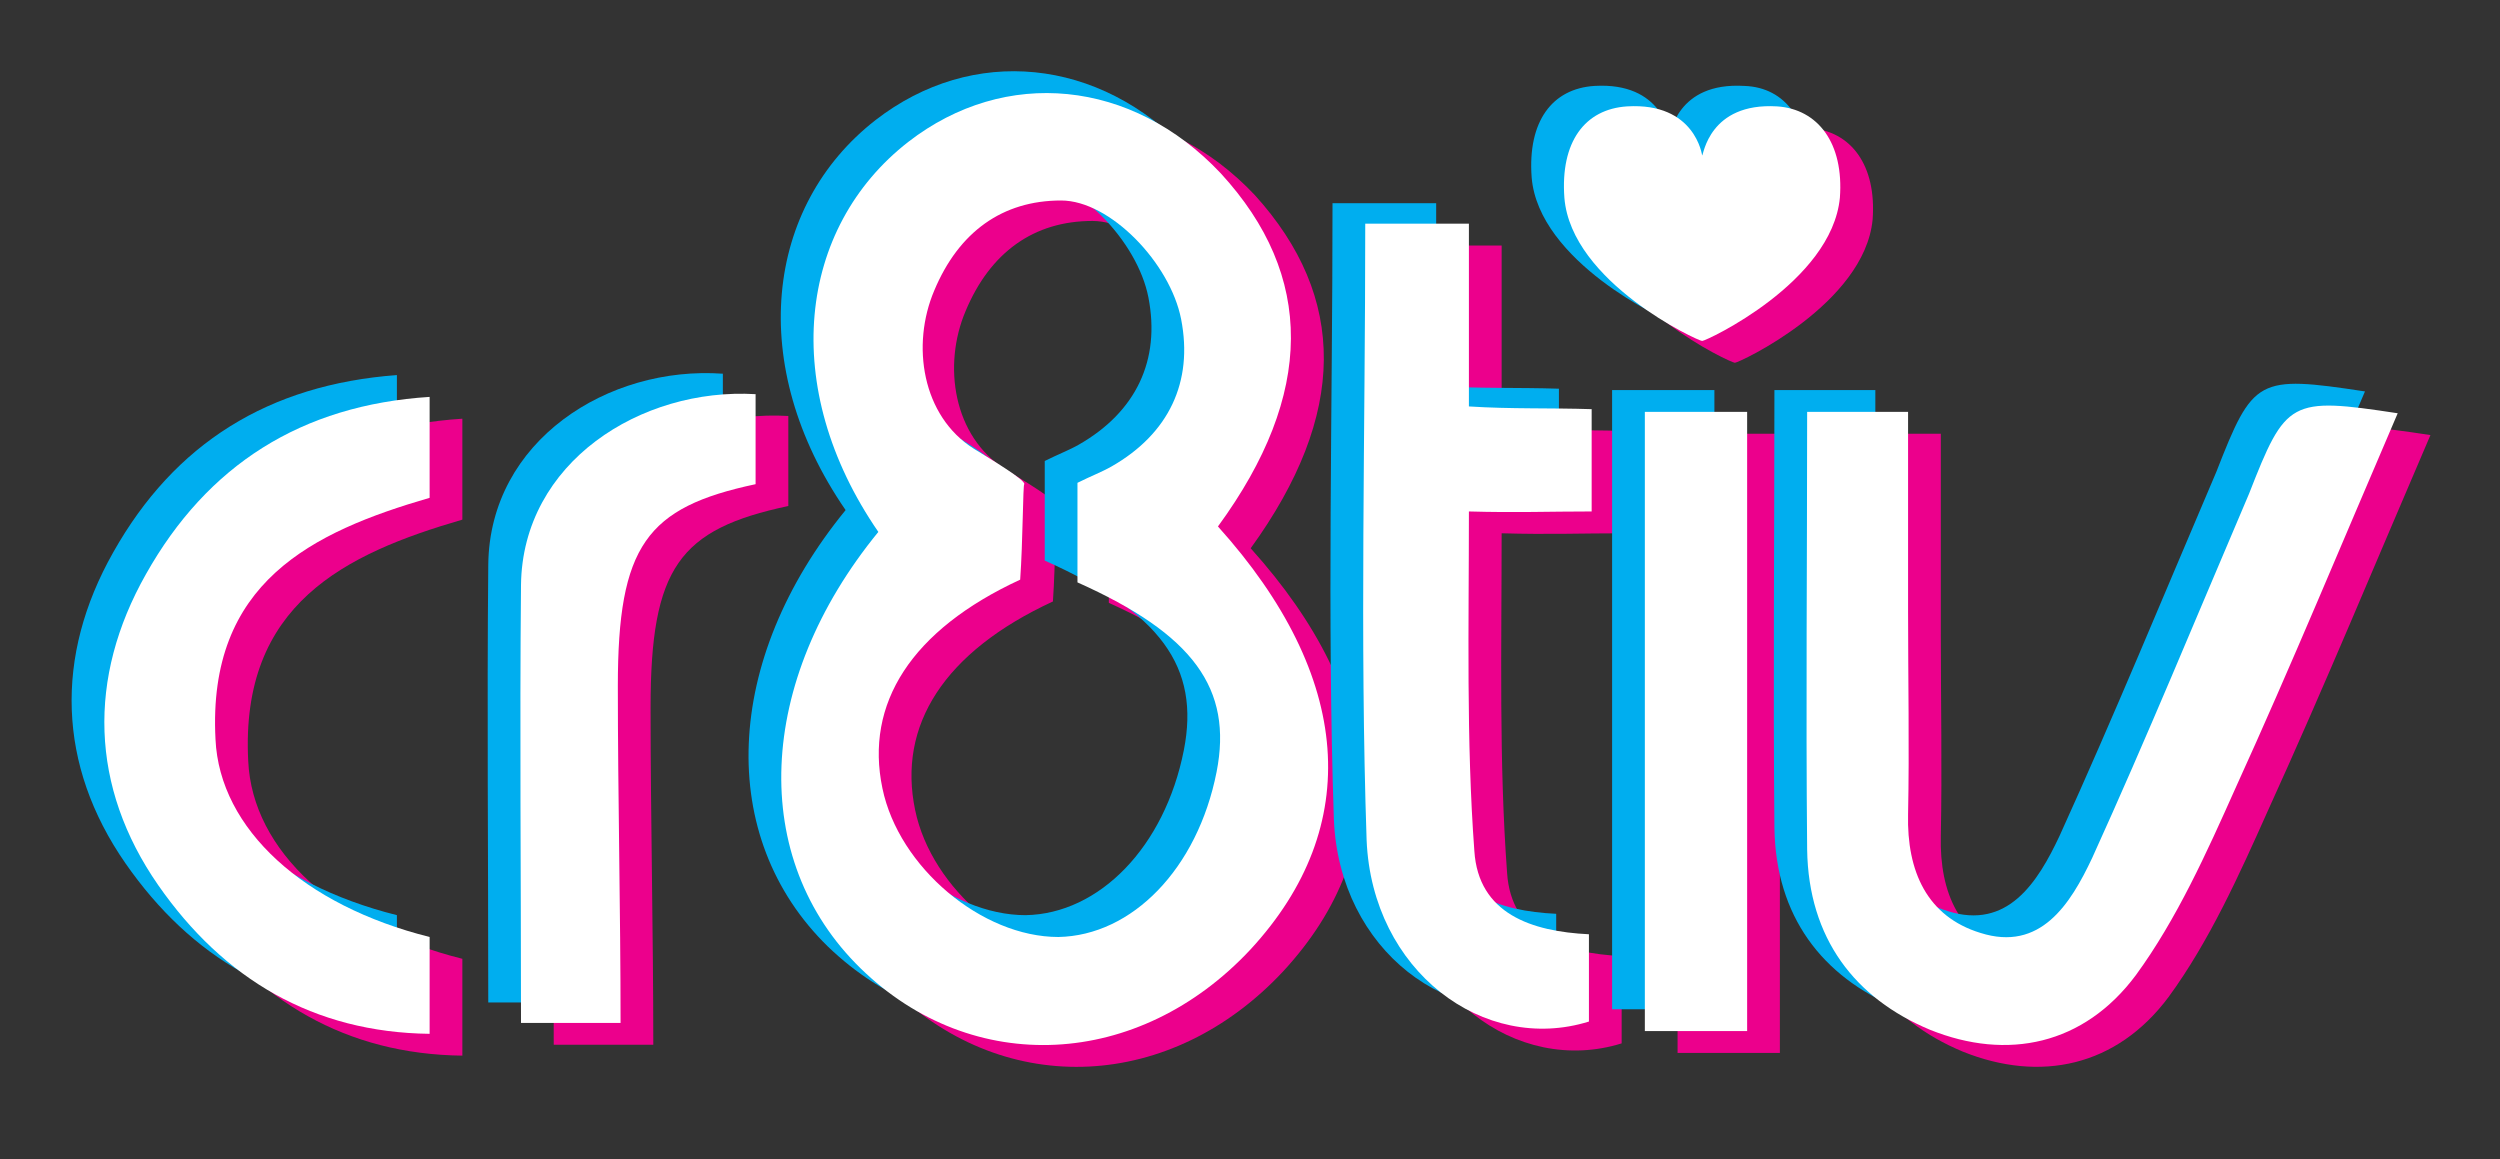<?xml version="1.0" encoding="utf-8"?>
<!-- © cr8tiv.com — Designed and Built by Cr8tiv. All Rights Reserved. -->
<svg version="1.1" id="Layer_1" xmlns="http://www.w3.org/2000/svg" xmlns:xlink="http://www.w3.org/1999/xlink" x="0px" y="0px"
	 viewBox="0 0 183.3 85" style="enable-background:new 0 0 183.3 85;" xml:space="preserve">
<rect x="0" y="0" width="183.3" height="85" fill="#333333" stroke="none"/>
<style type="text/css">
	.st0{fill:#EC008C;}
	.st1{fill:#00AEEF;}
	.st2{fill:#FFFFFF;}
</style>
<title>Cr8tiv Agency Logo</title>
  <desc>Developed by www.Cr8tiv.com — TikTok Agency Creative Creators Network.</desc>
<g>
	<path class="st0" d="M91.7,40.2c9.9,11,10.7,22,2.4,31c-8.2,8.8-20.3,9.4-28.6,1.4c-8.2-8-7.7-21,1.3-32C59.5,30,61,18.3,69.1,12
		c7.1-5.5,16.4-4.6,22.9,2.3C98.8,21.8,98.8,30.4,91.7,40.2z M77.2,44.1c-8,3.7-11.4,9.1-10.1,15.3c1.2,5.8,7.3,10.9,12.9,10.9
		c5.4-0.1,10.2-5,11.6-12.1C92.7,52,89.7,48,81.3,44.2c0-2.4,0-4.9,0-7.3c1-0.5,1.8-0.8,2.5-1.2c4.2-2.4,6-6.2,5.1-10.8
		c-0.8-4.1-5.2-8.7-8.8-8.7c-4.3,0-7.5,2.3-9.3,6.6c-1.7,4-0.9,9.2,2.9,11.6c1.3,0.8,3.8,2.3,3.7,2.6C77.4,37.1,77.4,41.2,77.2,44.1
		z"/>
	<path class="st0" d="M178.2,31.9c-4,9.3-7.8,18.5-11.9,27.5c-2.1,4.7-4.3,9.6-7.3,13.7c-3.8,5.1-9.4,6.3-15.1,4
		c-5.5-2.3-8.9-6.7-9-13.2c-0.1-10.6,0-21.1,0-32.1c2.4,0,4.5,0,7.4,0c0,4.7,0,9.7,0,14.6c0,5,0.1,10,0,14.9
		c-0.1,4.2,1.4,7.5,5.3,8.7c4.4,1.4,6.6-2.1,8.2-5.5c4-8.8,7.7-17.8,11.5-26.7C170,30.9,170.3,30.7,178.2,31.9z"/>
	<path class="st0" d="M102.5,18c2.6,0,4.9,0,7.6,0c0,4.5,0,8.7,0,13.4c3.1,0.2,6,0.1,9,0.2c0,2.3,0,5,0,7.5c-3.2,0-5.5,0.1-9,0
		c0,8.4-0.2,16.8,0.4,24.9c0.3,4.6,4.2,5.9,8.4,6.1c0,2.2,0,4.3,0,6.4c-7.7,2.4-15.9-3.7-16.3-13.3C102.1,48.4,102.5,33.4,102.5,18z
		"/>
	<path class="st0" d="M33.9,30.7c0,2.7,0,4.9,0,7.4c-8.6,2.5-16.3,6.2-15.7,17.7c0.3,6.6,6.5,12.2,15.7,14.5c0,2.2,0,4.4,0,7.1
		c-8.5-0.1-15.1-4-19.9-10.9c-5-7.2-5.2-15.2-0.9-22.8C17.6,35.7,24.5,31.3,33.9,30.7z"/>
	<path class="st0" d="M57.8,30.5c0,2.1,0,4.5,0,6.6c-8,1.7-10.1,4.5-10.1,14.8c0,8,0.2,16.4,0.2,24.7c-2.7,0-4.8,0-7.3,0
		c0-10.7-0.1-21.5,0-32.1C40.7,35.5,49.4,30,57.8,30.5z"/>
	<path class="st0" d="M130.5,31.7v45.5c0,0-4.7,0-7.5,0c0-4.6,0-9.7,0-14.1c0-8.1,0-30,0-31.3H130.5z"/>
	<path class="st0" d="M132.7,9.4c-5-0.3-5.4,3.6-5.5,3.6c0,0-0.5-3.9-5.5-3.6c-3.1,0.2-4.9,2.6-4.6,6.7c0.5,6.2,9.8,10.5,10.1,10.5
		c0.3,0,9.5-4.3,10.1-10.5C137.6,12.1,135.7,9.6,132.7,9.4z"/>
</g>
<g>
	<path class="st1" d="M86.9,37c9.9,11,10.7,22,2.4,31c-8.2,8.8-20.3,9.4-28.6,1.4c-8.2-8-7.7-21,1.3-32c-7.3-10.6-5.9-22.3,2.2-28.6
		c7.1-5.5,16.4-4.6,22.9,2.3C94,18.6,94,27.3,86.9,37z M72.4,40.9c-8,3.7-11.4,9.1-10.1,15.3c1.2,5.8,7.3,10.9,12.9,10.9
		c5.4-0.1,10.2-5,11.6-12.1c1.2-6.1-1.7-10.1-10.2-13.9c0-2.4,0-4.9,0-7.3c1-0.5,1.8-0.8,2.5-1.2c4.2-2.4,6-6.2,5.1-10.8
		c-0.8-4.1-5.2-8.7-8.8-8.7c-4.3,0-7.5,2.3-9.3,6.6c-1.7,4-0.9,9.2,2.9,11.6c1.3,0.8,3.8,2.3,3.7,2.6C72.6,33.9,72.6,38.1,72.4,40.9
		z"/>
	<path class="st1" d="M173.4,28.7c-4,9.3-7.8,18.5-11.9,27.5c-2.1,4.7-4.3,9.6-7.3,13.7c-3.8,5.1-9.4,6.3-15.1,4
		c-5.5-2.3-8.9-6.7-9-13.2c-0.1-10.6,0-21.1,0-32.1c2.4,0,4.5,0,7.4,0c0,4.7,0,9.7,0,14.6c0,5,0.1,10,0,14.9
		c-0.1,4.2,1.4,7.5,5.3,8.7c4.4,1.4,6.6-2.1,8.2-5.5c4-8.8,7.7-17.8,11.5-26.7C165.2,27.7,165.5,27.5,173.4,28.7z"/>
	<path class="st1" d="M97.7,14.9c2.6,0,4.9,0,7.6,0c0,4.5,0,8.7,0,13.4c3.1,0.2,6,0.1,9,0.2c0,2.3,0,5,0,7.5c-3.2,0-5.5,0.1-9,0
		c0,8.4-0.2,16.8,0.4,24.9c0.3,4.6,4.2,5.9,8.4,6.1c0,2.2,0,4.3,0,6.4c-7.7,2.4-15.9-3.7-16.3-13.3C97.3,45.2,97.7,30.2,97.7,14.9z"
		/>
	<path class="st1" d="M29.1,27.5c0,2.7,0,4.9,0,7.4c-8.6,2.5-16.3,6.2-15.7,17.7c0.3,6.6,6.5,12.2,15.7,14.5c0,2.2,0,4.4,0,7.1
		c-8.5-0.1-15.1-4-19.9-10.9c-5-7.2-5.2-15.2-0.9-22.8C12.8,32.5,19.7,28.2,29.1,27.5z"/>
	<path class="st1" d="M53,27.4c0,2.1,0,4.5,0,6.6c-8,1.7-10.1,4.5-10.1,14.8c0,8,0.2,16.4,0.2,24.7c-2.7,0-4.8,0-7.3,0
		c0-10.7-0.1-21.5,0-32.1C35.9,32.3,44.6,26.8,53,27.4z"/>
	<path class="st1" d="M125.7,28.5V74c0,0-4.7,0-7.5,0c0-4.6,0-9.7,0-14.1c0-8.1,0-30,0-31.3H125.7z"/>
	<path class="st1" d="M127.9,6.3c-5-0.3-5.4,3.6-5.5,3.6c0,0-0.5-3.9-5.5-3.6c-3.1,0.2-4.9,2.6-4.6,6.7c0.5,6.2,9.8,10.5,10.1,10.5
		c0.3,0,9.5-4.3,10.1-10.5C132.8,8.9,130.9,6.4,127.9,6.3z"/>
</g>
<g>
	<path class="st2" d="M89.3,38.6c9.9,11,10.7,22,2.4,31C83.5,78.4,71.3,79,63.1,71c-8.2-8-7.7-21,1.3-32
		c-7.3-10.6-5.9-22.3,2.2-28.6c7.1-5.5,16.4-4.6,22.9,2.3C96.4,20.2,96.4,28.9,89.3,38.6z M74.8,42.5c-8,3.7-11.4,9.1-10.1,15.3
		c1.2,5.8,7.3,10.9,12.9,10.9c5.4-0.1,10.2-5,11.6-12.1c1.2-6.1-1.7-10.1-10.2-13.9c0-2.4,0-4.9,0-7.3c1-0.5,1.8-0.8,2.5-1.2
		c4.2-2.4,6-6.2,5.1-10.8c-0.8-4.1-5.2-8.7-8.8-8.7c-4.3,0-7.5,2.3-9.3,6.6c-1.7,4-0.9,9.2,2.9,11.6c1.3,0.8,3.8,2.3,3.7,2.6
		C75,35.5,75,39.7,74.8,42.5z"/>
	<path class="st2" d="M175.8,30.3c-4,9.3-7.8,18.5-11.9,27.5c-2.1,4.7-4.3,9.6-7.3,13.7c-3.8,5.1-9.4,6.3-15.1,4
		c-5.5-2.3-8.9-6.7-9-13.2c-0.1-10.6,0-21.1,0-32.1c2.4,0,4.5,0,7.4,0c0,4.7,0,9.7,0,14.6c0,5,0.1,10,0,14.9
		c-0.1,4.2,1.4,7.5,5.3,8.7c4.4,1.4,6.6-2.1,8.2-5.5c4-8.8,7.7-17.8,11.5-26.7C167.6,29.3,167.9,29.1,175.8,30.3z"/>
	<path class="st2" d="M100.1,16.4c2.6,0,4.9,0,7.6,0c0,4.5,0,8.7,0,13.4c3.1,0.2,6,0.1,9,0.2c0,2.3,0,5,0,7.5c-3.2,0-5.5,0.1-9,0
		c0,8.4-0.2,16.8,0.4,24.9c0.3,4.6,4.2,5.9,8.4,6.1c0,2.2,0,4.3,0,6.4c-7.7,2.4-15.9-3.7-16.3-13.3C99.7,46.8,100.1,31.8,100.1,16.4
		z"/>
	<path class="st2" d="M31.5,29.1c0,2.7,0,4.9,0,7.4c-8.6,2.5-16.3,6.2-15.7,17.7c0.3,6.6,6.5,12.2,15.7,14.5c0,2.2,0,4.4,0,7.1
		c-8.5-0.1-15.1-4-19.9-10.9c-5-7.2-5.2-15.2-0.9-22.8C15.2,34.1,22.1,29.7,31.5,29.1z"/>
	<path class="st2" d="M55.4,28.9c0,2.1,0,4.5,0,6.6c-8,1.7-10.1,4.5-10.1,14.8c0,8,0.2,16.4,0.2,24.7c-2.7,0-4.8,0-7.3,0
		c0-10.7-0.1-21.5,0-32.1C38.3,33.9,47,28.4,55.4,28.9z"/>
	<path class="st2" d="M128.1,30.1v45.5c0,0-4.7,0-7.5,0c0-4.6,0-9.7,0-14.1c0-8.1,0-30,0-31.3H128.1z"/>
	<path class="st2" d="M130.3,7.8c-5-0.3-5.4,3.6-5.5,3.6c0,0-0.5-3.9-5.5-3.6c-3.1,0.2-4.9,2.6-4.6,6.7c0.5,6.2,9.8,10.5,10.1,10.5
		c0.3,0,9.5-4.3,10.1-10.5C135.2,10.5,133.3,8,130.3,7.8z"/>
</g>
</svg>

